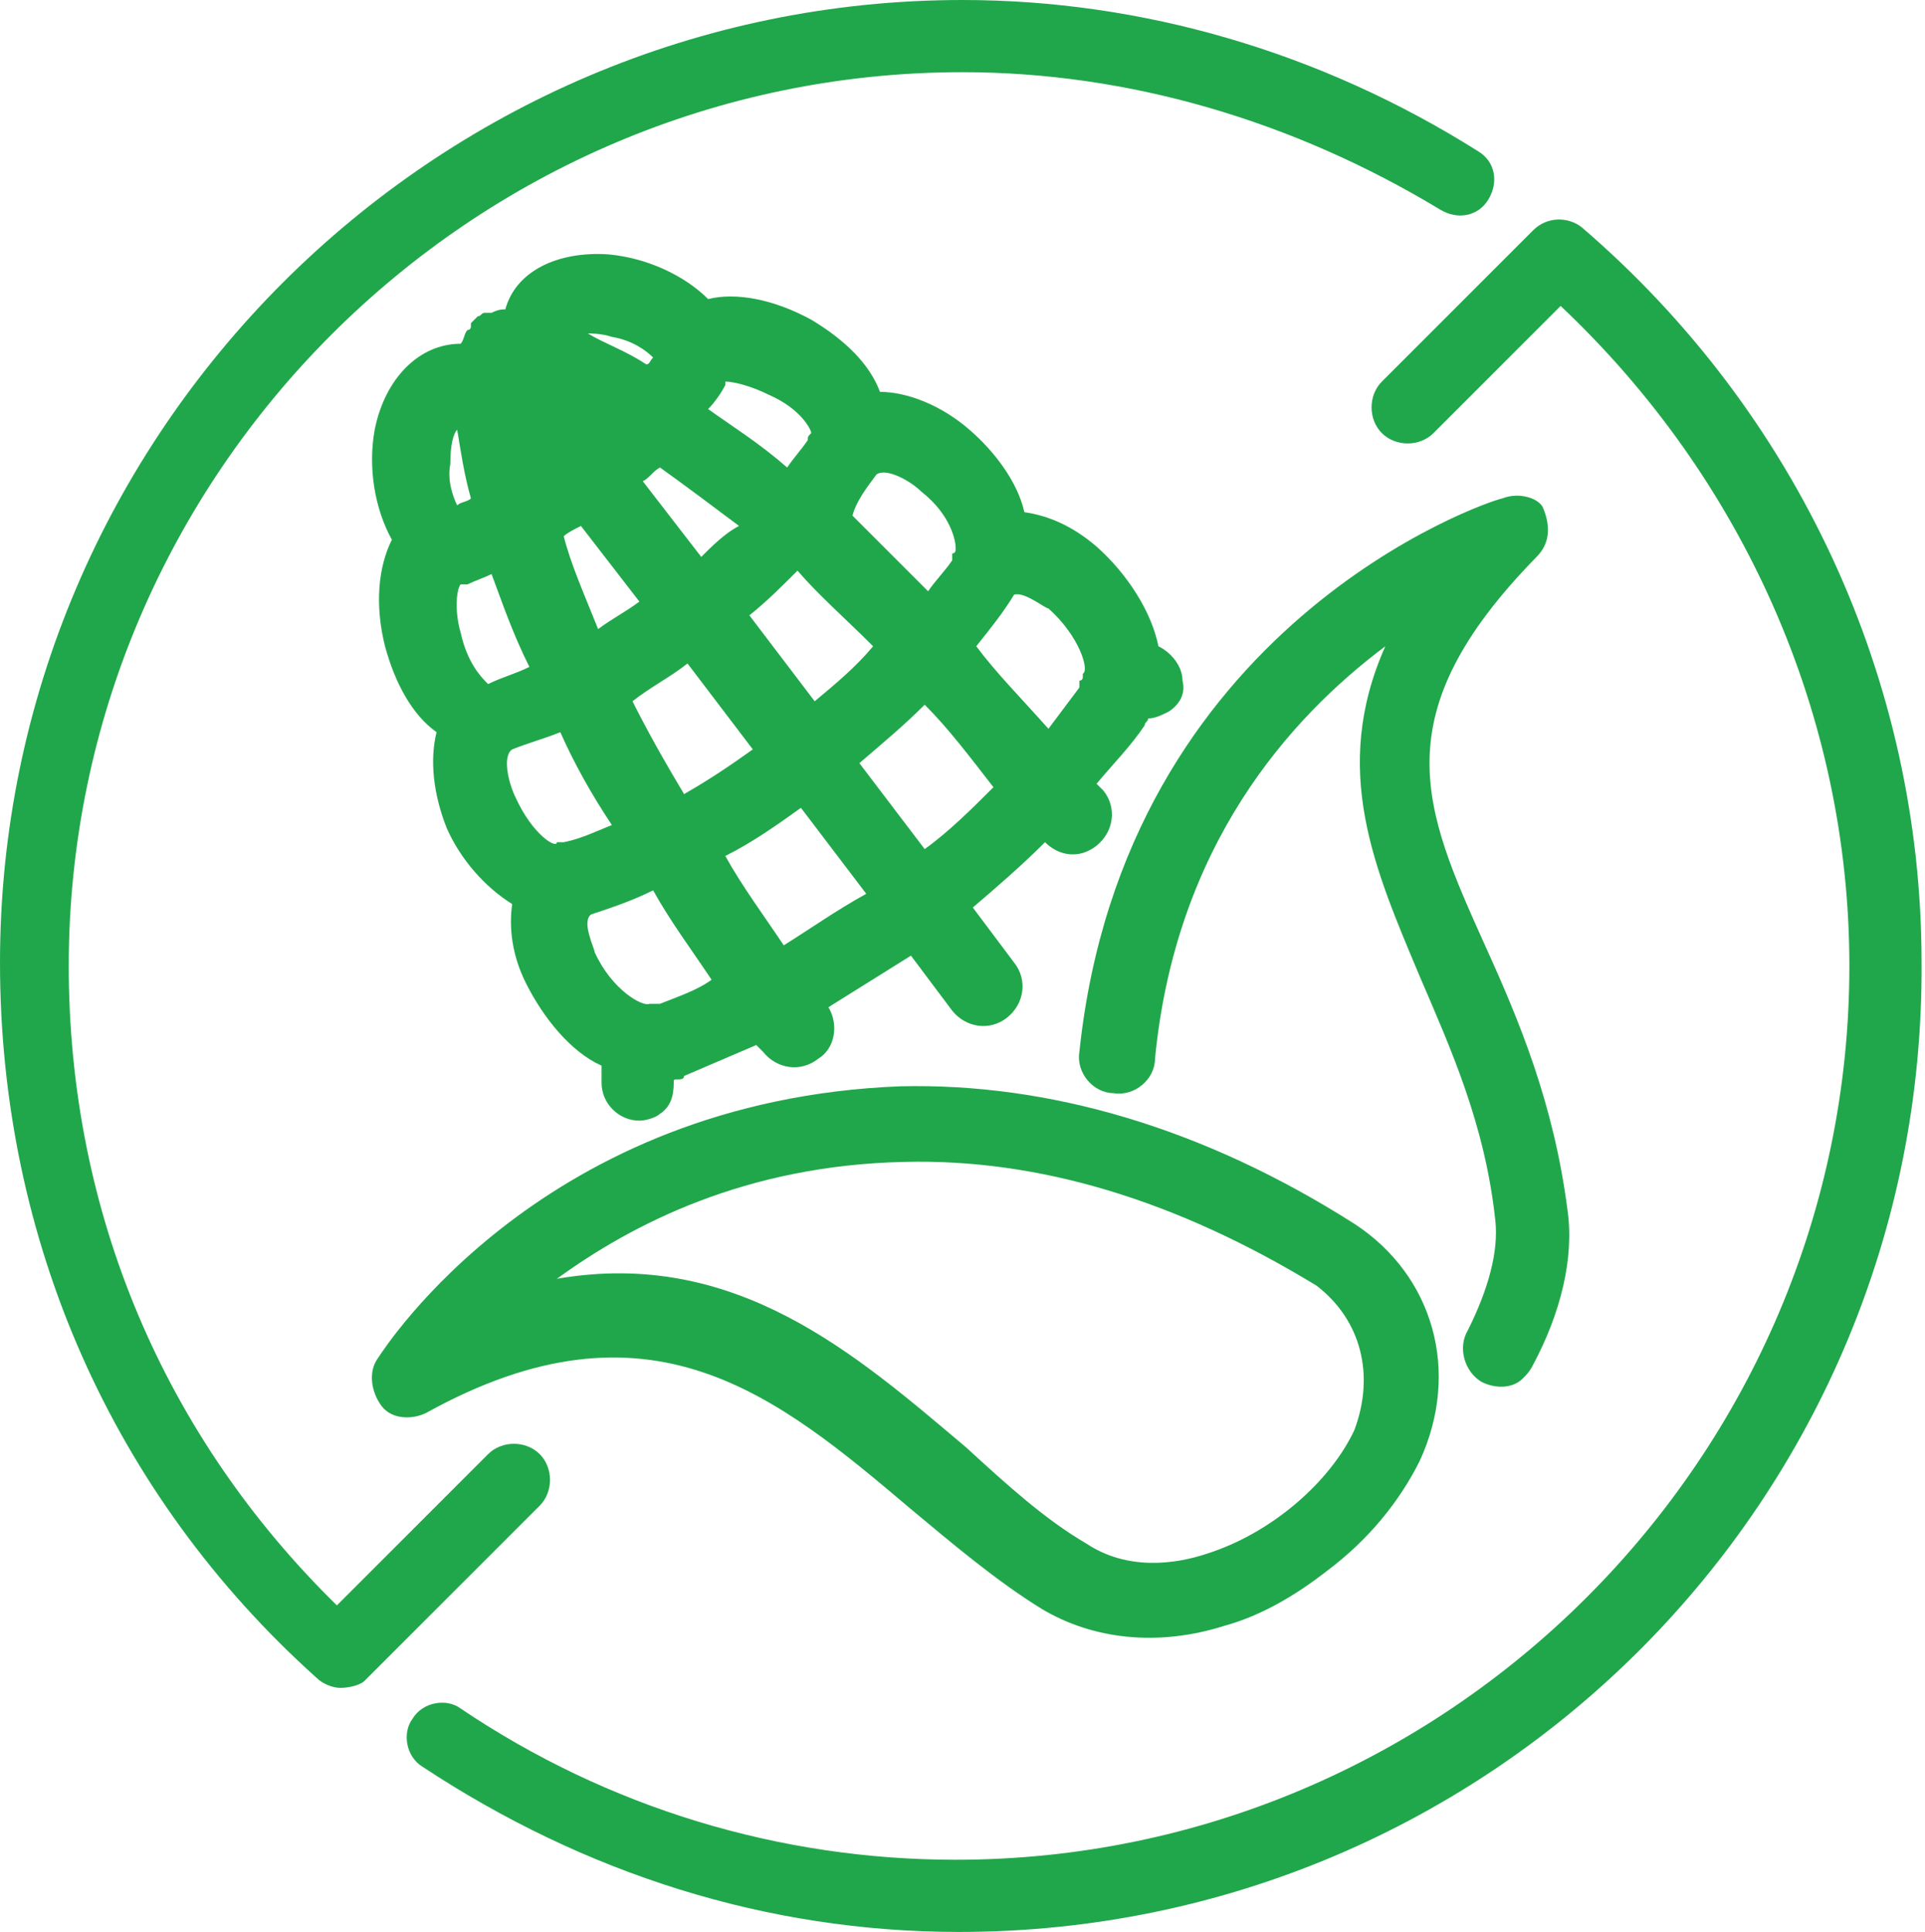 <svg xml:space="preserve" style="enable-background:new 0 0 56 56.2;" viewBox="0 0 56 56.2" y="0px" x="0px" xmlns:xlink="http://www.w3.org/1999/xlink" xmlns="http://www.w3.org/2000/svg" id="Layer_1" version="1.1">
<style type="text/css">
	.st0{fill:#21A74B;}
	.st1{fill-rule:evenodd;clip-rule:evenodd;fill:#21A74B;}
</style>
<g>
	<g>
		<g>
			<path d="M9.9,49.1c-0.2,0-0.5-0.1-0.7-0.3C3.3,43.5,0,36.1,0,28C0,12.6,12.6,0,28,0C33.2,0,38.4,1.5,43,4.4
				c0.5,0.3,0.6,0.9,0.3,1.4c-0.3,0.5-0.9,0.6-1.4,0.3c-4.3-2.6-9.1-4-13.9-4c-14.3,0-26,11.7-26,26c0,7.2,2.8,13.7,7.8,18.6
				l4.4-4.4c0.4-0.4,1.1-0.4,1.5,0c0.4,0.4,0.4,1.1,0,1.5l-5.1,5.1C10.5,49,10.2,49.1,9.9,49.1z" class="st0"></path>
			<path d="M27.9,56.2c-5.6,0-10.9-1.7-15.6-4.8c-0.5-0.3-0.6-1-0.3-1.4c0.3-0.5,1-0.6,1.4-0.3
				c4.3,2.9,9.3,4.4,14.4,4.4c14.3,0,26-11.7,26-26c0-7.3-3.1-14.2-8.4-19.2l-3.7,3.7c-0.4,0.4-1.1,0.4-1.5,0
				c-0.4-0.4-0.4-1.1,0-1.5l4.4-4.4c0.4-0.4,1-0.4,1.4-0.1c6.3,5.4,9.9,13.2,9.9,21.4C56,43.6,43.4,56.2,27.9,56.2z" class="st0"></path>
		</g>
		<g>
			<path d="M39.4,35.6c-4.4-2.8-8.9-4.1-13.2-4c0,0,0,0,0,0C15.8,32,11.2,39.2,11,39.5c-0.3,0.4-0.2,1,0.1,1.4
				c0.3,0.4,0.9,0.4,1.3,0.2c6.5-3.6,10.2-0.5,14.1,2.8c1.2,1,2.5,2.1,3.8,2.9c1.5,0.9,3.4,1.1,5.3,0.5c1.1-0.3,2.1-0.9,3-1.6
				c1.2-0.9,2.1-2,2.7-3.2C42.5,39.9,41.7,37.1,39.4,35.6z M39.4,41.6c-0.7,1.5-2.4,3-4.3,3.6c-0.9,0.3-2.3,0.5-3.5-0.3
				c-1.2-0.7-2.3-1.7-3.5-2.8c-3.2-2.7-6.7-5.8-11.9-4.9c2.2-1.6,5.5-3.3,10.1-3.4c3.9-0.1,7.9,1.1,12,3.6
				C39.6,38.4,40,40,39.4,41.6z" class="st0"></path>
			<path d="M43.7,14.5c-0.5,0.1-11,3.7-12.3,16.1c-0.1,0.6,0.4,1.2,1,1.2c0.6,0.1,1.2-0.4,1.2-1c0.6-6.2,3.9-9.9,6.7-12
				c-1.6,3.6-0.3,6.5,1,9.6c0.9,2.1,1.9,4.3,2.2,7.1c0.1,0.9-0.2,2-0.8,3.2c-0.3,0.5-0.1,1.2,0.4,1.5c0.4,0.2,0.9,0.2,1.2-0.1
				c0.1-0.1,0.2-0.2,0.3-0.4c0.8-1.5,1.2-3.1,1-4.5c-0.4-3.1-1.4-5.5-2.4-7.7c-1.8-4-3-6.7,1.5-11.3c0.4-0.4,0.4-0.9,0.2-1.4
				C44.8,14.5,44.2,14.3,43.7,14.5z" class="st0"></path>
			<path d="M17.5,31.5c0,0.6,0.5,1.1,1.1,1.1c0.2,0,0.5-0.1,0.6-0.2c0.3-0.2,0.4-0.5,0.4-0.9c0-0.1,0-0.1,0.1-0.1
				c0.1,0,0.2,0,0.2-0.1c0.7-0.3,1.4-0.6,2.1-0.9c0.1,0.1,0.1,0.1,0.2,0.2c0.4,0.5,1.1,0.6,1.6,0.2c0.5-0.3,0.6-1,0.3-1.5
				c0.8-0.5,1.6-1,2.4-1.5l1.2,1.6c0.4,0.5,1.1,0.6,1.6,0.2c0.5-0.4,0.6-1.1,0.2-1.6l-1.2-1.6c0.7-0.6,1.4-1.2,2.1-1.9
				c0.4,0.4,1,0.5,1.5,0.1c0.5-0.4,0.6-1.1,0.2-1.6c-0.1-0.1-0.1-0.1-0.2-0.2c0.5-0.6,1-1.1,1.4-1.7c0-0.1,0.1-0.1,0.1-0.2
				c0.2,0,0.4-0.1,0.6-0.2c0.3-0.2,0.5-0.5,0.4-0.9c0-0.4-0.3-0.8-0.7-1c-0.2-1-0.9-2.1-1.8-2.9c-0.7-0.6-1.4-0.9-2.1-1
				c-0.2-0.9-0.9-1.8-1.6-2.4c-0.8-0.7-1.8-1.1-2.6-1.1c-0.3-0.8-1-1.5-2-2.1c-1.1-0.6-2.2-0.8-3-0.6c-0.7-0.7-1.8-1.2-2.9-1.3
				c-1.5-0.1-2.7,0.5-3,1.6c-0.1,0-0.2,0-0.4,0.1c0,0,0,0-0.1,0c0,0-0.1,0-0.1,0c0,0,0,0,0,0c-0.1,0-0.1,0.1-0.2,0.1c0,0,0,0,0,0
				c0,0,0,0,0,0c-0.1,0.1-0.1,0.1-0.2,0.2c0,0,0,0,0,0c0,0,0,0,0,0.1c0,0,0,0.1-0.1,0.1c-0.1,0.1-0.1,0.3-0.2,0.4
				c-1.2,0-2.2,1-2.5,2.5c-0.2,1.1,0,2.3,0.5,3.2c-0.4,0.8-0.5,1.9-0.2,3.1c0.3,1.1,0.8,2,1.5,2.5c-0.2,0.8-0.1,1.8,0.3,2.8
				c0.4,0.9,1.1,1.7,1.9,2.2c-0.1,0.7,0,1.5,0.4,2.3c0.5,1,1.3,2,2.2,2.4C17.5,31.3,17.5,31.4,17.5,31.5z M19.2,29.2
				C19.2,29.2,19.2,29.2,19.2,29.2c-0.1,0-0.1,0-0.1,0c0,0-0.1,0-0.1,0c0,0,0,0-0.1,0c-0.2,0.1-1.1-0.4-1.6-1.5
				c0-0.1-0.4-0.9-0.1-1.1c0.6-0.2,1.2-0.4,1.8-0.7c0.5,0.9,1.1,1.7,1.7,2.6C20.3,28.8,19.7,29,19.2,29.2z M15,23.2
				c-0.2-0.4-0.4-1.2-0.1-1.4c0.5-0.2,0.9-0.3,1.4-0.5c0.4,0.9,0.9,1.8,1.5,2.7c-0.5,0.2-0.9,0.4-1.4,0.5c0,0-0.1,0-0.1,0
				c0,0,0,0-0.1,0C16.2,24.7,15.5,24.3,15,23.2z M25.5,13.8c0.3-0.2,1,0.2,1.3,0.5c0.9,0.7,1,1.5,1,1.6c0,0,0,0,0,0.1
				c0,0,0,0.1-0.1,0.1c0,0,0,0.1,0,0.1c0,0,0,0,0,0.1c-0.2,0.3-0.5,0.6-0.7,0.9c-0.8-0.8-1.5-1.5-2.2-2.2
				C24.9,14.6,25.2,14.2,25.5,13.8z M25.4,18.8c-0.5,0.6-1.1,1.1-1.7,1.6l-1.9-2.5c0.5-0.4,0.9-0.8,1.4-1.3
				C23.8,17.3,24.6,18,25.4,18.8z M20.4,16.2l-1.7-2.2c0.2-0.1,0.3-0.3,0.5-0.4c0.7,0.5,1.5,1.1,2.3,1.7
				C21.1,15.5,20.7,15.9,20.4,16.2z M16.9,15.3l1.7,2.2c-0.4,0.3-0.8,0.5-1.2,0.8c-0.4-1-0.8-1.9-1-2.7
				C16.5,15.5,16.7,15.4,16.9,15.3z M20,19.3l1.9,2.5c-0.7,0.5-1.3,0.9-2,1.3c-0.6-1-1.1-1.9-1.5-2.7C18.9,20,19.5,19.7,20,19.3z
				 M22.8,27.5c-0.6-0.9-1.2-1.7-1.7-2.6c0.8-0.4,1.5-0.9,2.2-1.4l1.9,2.5C24.3,26.5,23.6,27,22.8,27.5z M25,22.2
				c0.7-0.6,1.3-1.1,1.9-1.7c0.7,0.7,1.3,1.5,2,2.4c-0.6,0.6-1.3,1.3-2,1.8L25,22.2z M28.4,18.8c0.4-0.5,0.8-1,1.1-1.5
				c0.3-0.1,0.9,0.4,1,0.4c0.9,0.8,1.2,1.8,1,1.9c0,0,0,0,0,0.1c0,0,0,0.1-0.1,0.1c0,0,0,0.1,0,0.1c0,0,0,0.1,0,0.1
				c-0.3,0.4-0.6,0.8-0.9,1.2C29.7,20.3,29,19.6,28.4,18.8z M23.6,12.6L23.6,12.6C23.6,12.6,23.6,12.6,23.6,12.6
				c-0.1,0.1-0.1,0.1-0.1,0.2c-0.2,0.3-0.4,0.5-0.6,0.8c-0.8-0.7-1.6-1.2-2.3-1.7c0.2-0.2,0.4-0.5,0.5-0.7c0,0,0-0.1,0-0.1
				c0.2,0,0.7,0.1,1.3,0.4C23.3,11.9,23.6,12.5,23.6,12.6z M17.8,9.8c0.6,0.1,1,0.4,1.2,0.6c-0.1,0.1-0.1,0.2-0.2,0.2
				c-0.6-0.4-1.2-0.6-1.7-0.9C17.2,9.7,17.5,9.7,17.8,9.8z M13.3,12.5c0.1,0.6,0.2,1.3,0.4,2c-0.1,0.1-0.3,0.1-0.4,0.2
				c-0.1-0.2-0.3-0.7-0.2-1.2C13.1,12.9,13.2,12.6,13.3,12.5z M13.4,18.4c-0.2-0.7-0.1-1.3,0-1.4c0,0,0.1,0,0.1,0c0,0,0,0,0,0
				c0,0,0.1,0,0.1,0c0,0,0,0,0,0c0.2-0.1,0.5-0.2,0.7-0.3c0.3,0.8,0.6,1.7,1.1,2.7c-0.4,0.2-0.8,0.3-1.2,0.5
				C14,19.7,13.6,19.3,13.4,18.4z" class="st0"></path>
		</g>
	</g>
</g>
</svg>
